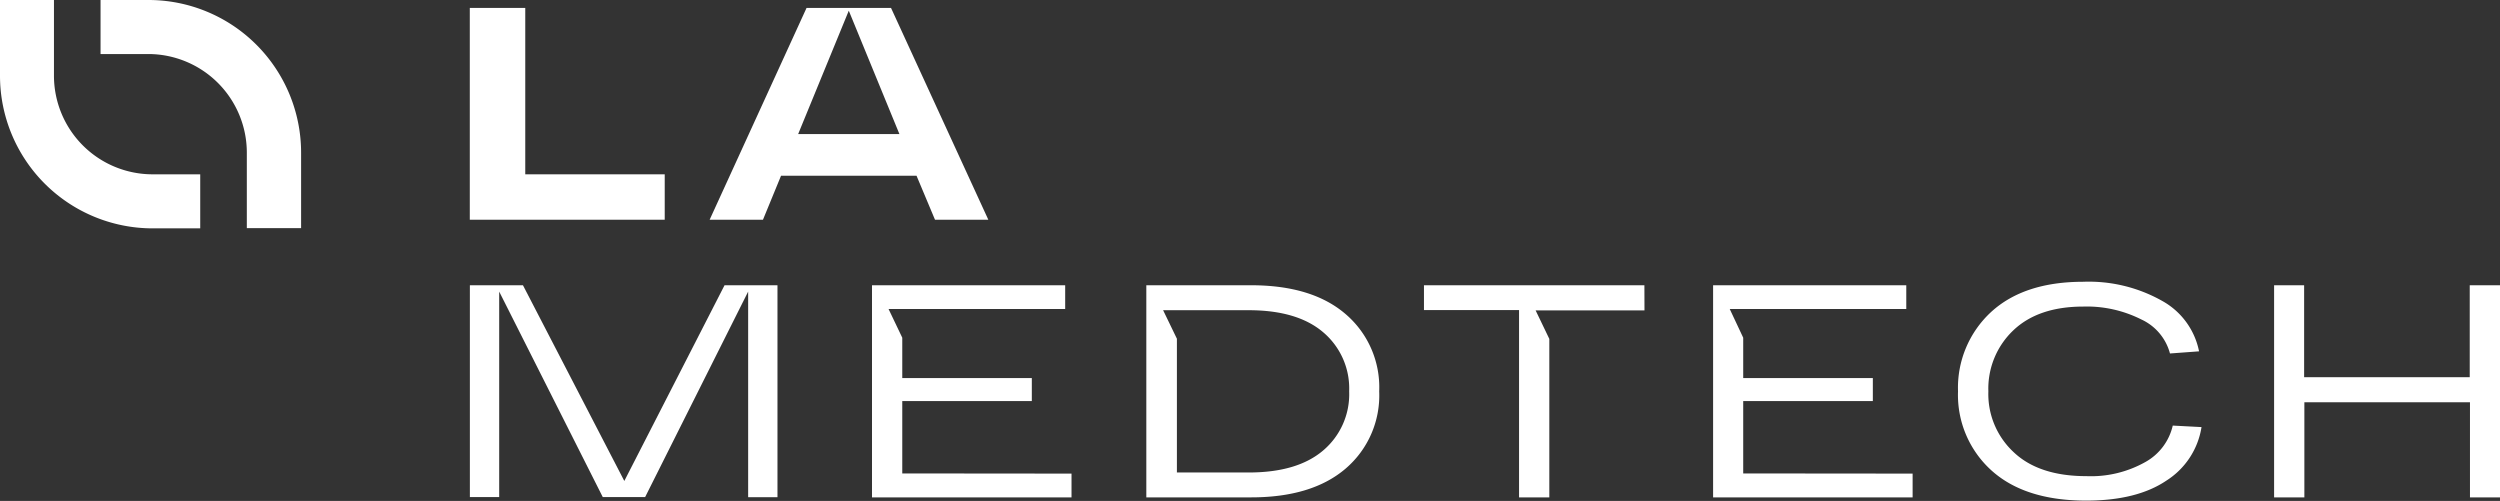 <svg xmlns="http://www.w3.org/2000/svg" viewBox="0 0 315.51 63.22"><rect x="0" y="0" width="315.51" height="63.22" fill="#333333" stroke="none"/><defs><style>.cls-1{fill:#fff;}</style></defs><g id="Camada_2" data-name="Camada 2"><g id="Camada_1-2" data-name="Camada 1"><path class="cls-1" d="M66.29,22V1h-7V27.73h24.6V22Z"></path><path class="cls-1" d="M118,27.73h6.73L112.45,1H101.79L89.56,27.73h6.73l2.28-5.55h17.1ZM100.73,16.92l6.39-15.57,6.39,15.57Z"></path><path class="cls-1" d="M38,19.27v9.52H31.15V19.27A12.45,12.45,0,0,0,18.69,6.82h-6V0h6A19.27,19.27,0,0,1,38,19.27Z"></path><path class="cls-1" d="M0,9.52V0H6.81V9.52A12.45,12.45,0,0,0,19.27,22h6v6.82h-6A19.27,19.27,0,0,1,0,9.52Z"></path><path class="cls-1" d="M169.81,39.63Q165.58,36,157.89,36H144.67V62.77h13.22q7.68,0,11.92-3.62a12.14,12.14,0,0,0,4.25-9.76A12.14,12.14,0,0,0,169.81,39.63ZM167,56.84q-3.26,2.79-9.41,2.79h-9.06V42.75l-1.74-3.6h10.8q6.15,0,9.41,2.79a9.29,9.29,0,0,1,3.27,7.45A9.29,9.29,0,0,1,167,56.84Z"></path><path class="cls-1" d="M207.53,36H179.71v3.13h12V62.77h3.82v-20h0l-1.73-3.6h13.74Z"></path><path class="cls-1" d="M220,59.75V50.62h16.36V47.71H220V42.62L218.3,39h22.28V36H216.2V62.77h25.18v-3Z"></path><path class="cls-1" d="M113.87,59.75V50.62h16.35V47.71H113.87V42.62L112.14,39h22.29V36H110.05V62.77h25.18v-3Z"></path><path class="cls-1" d="M274.21,53.71a7.06,7.06,0,0,1-3.44,4.59,14,14,0,0,1-7.49,1.79c-3.93,0-7-1-9.12-3a10,10,0,0,1-3.22-7.7,10.13,10.13,0,0,1,3.15-7.7q3.15-3,8.84-3a15.26,15.26,0,0,1,7.3,1.62,6.59,6.59,0,0,1,3.63,4.3l3.67-.27a9.36,9.36,0,0,0-4.7-6.39,18.83,18.83,0,0,0-9.9-2.39q-7.49,0-11.65,3.82a13,13,0,0,0-4.17,10,12.83,12.83,0,0,0,4.23,10q4.22,3.8,11.94,3.8,6.38,0,10.12-2.52a9.79,9.79,0,0,0,4.44-6.76Z"></path><path class="cls-1" d="M311.69,36V47.6h-20.9V36H287V62.77h3.82v-12h20.9v12h3.82V36Z"></path><path class="cls-1" d="M91.44,36h6.68l0,26.75h-3.7V36.8l-13,25.93H76.07L63,36.8V62.73h-3.7V36H66L78.79,60.7Z"></path></g></g></svg>